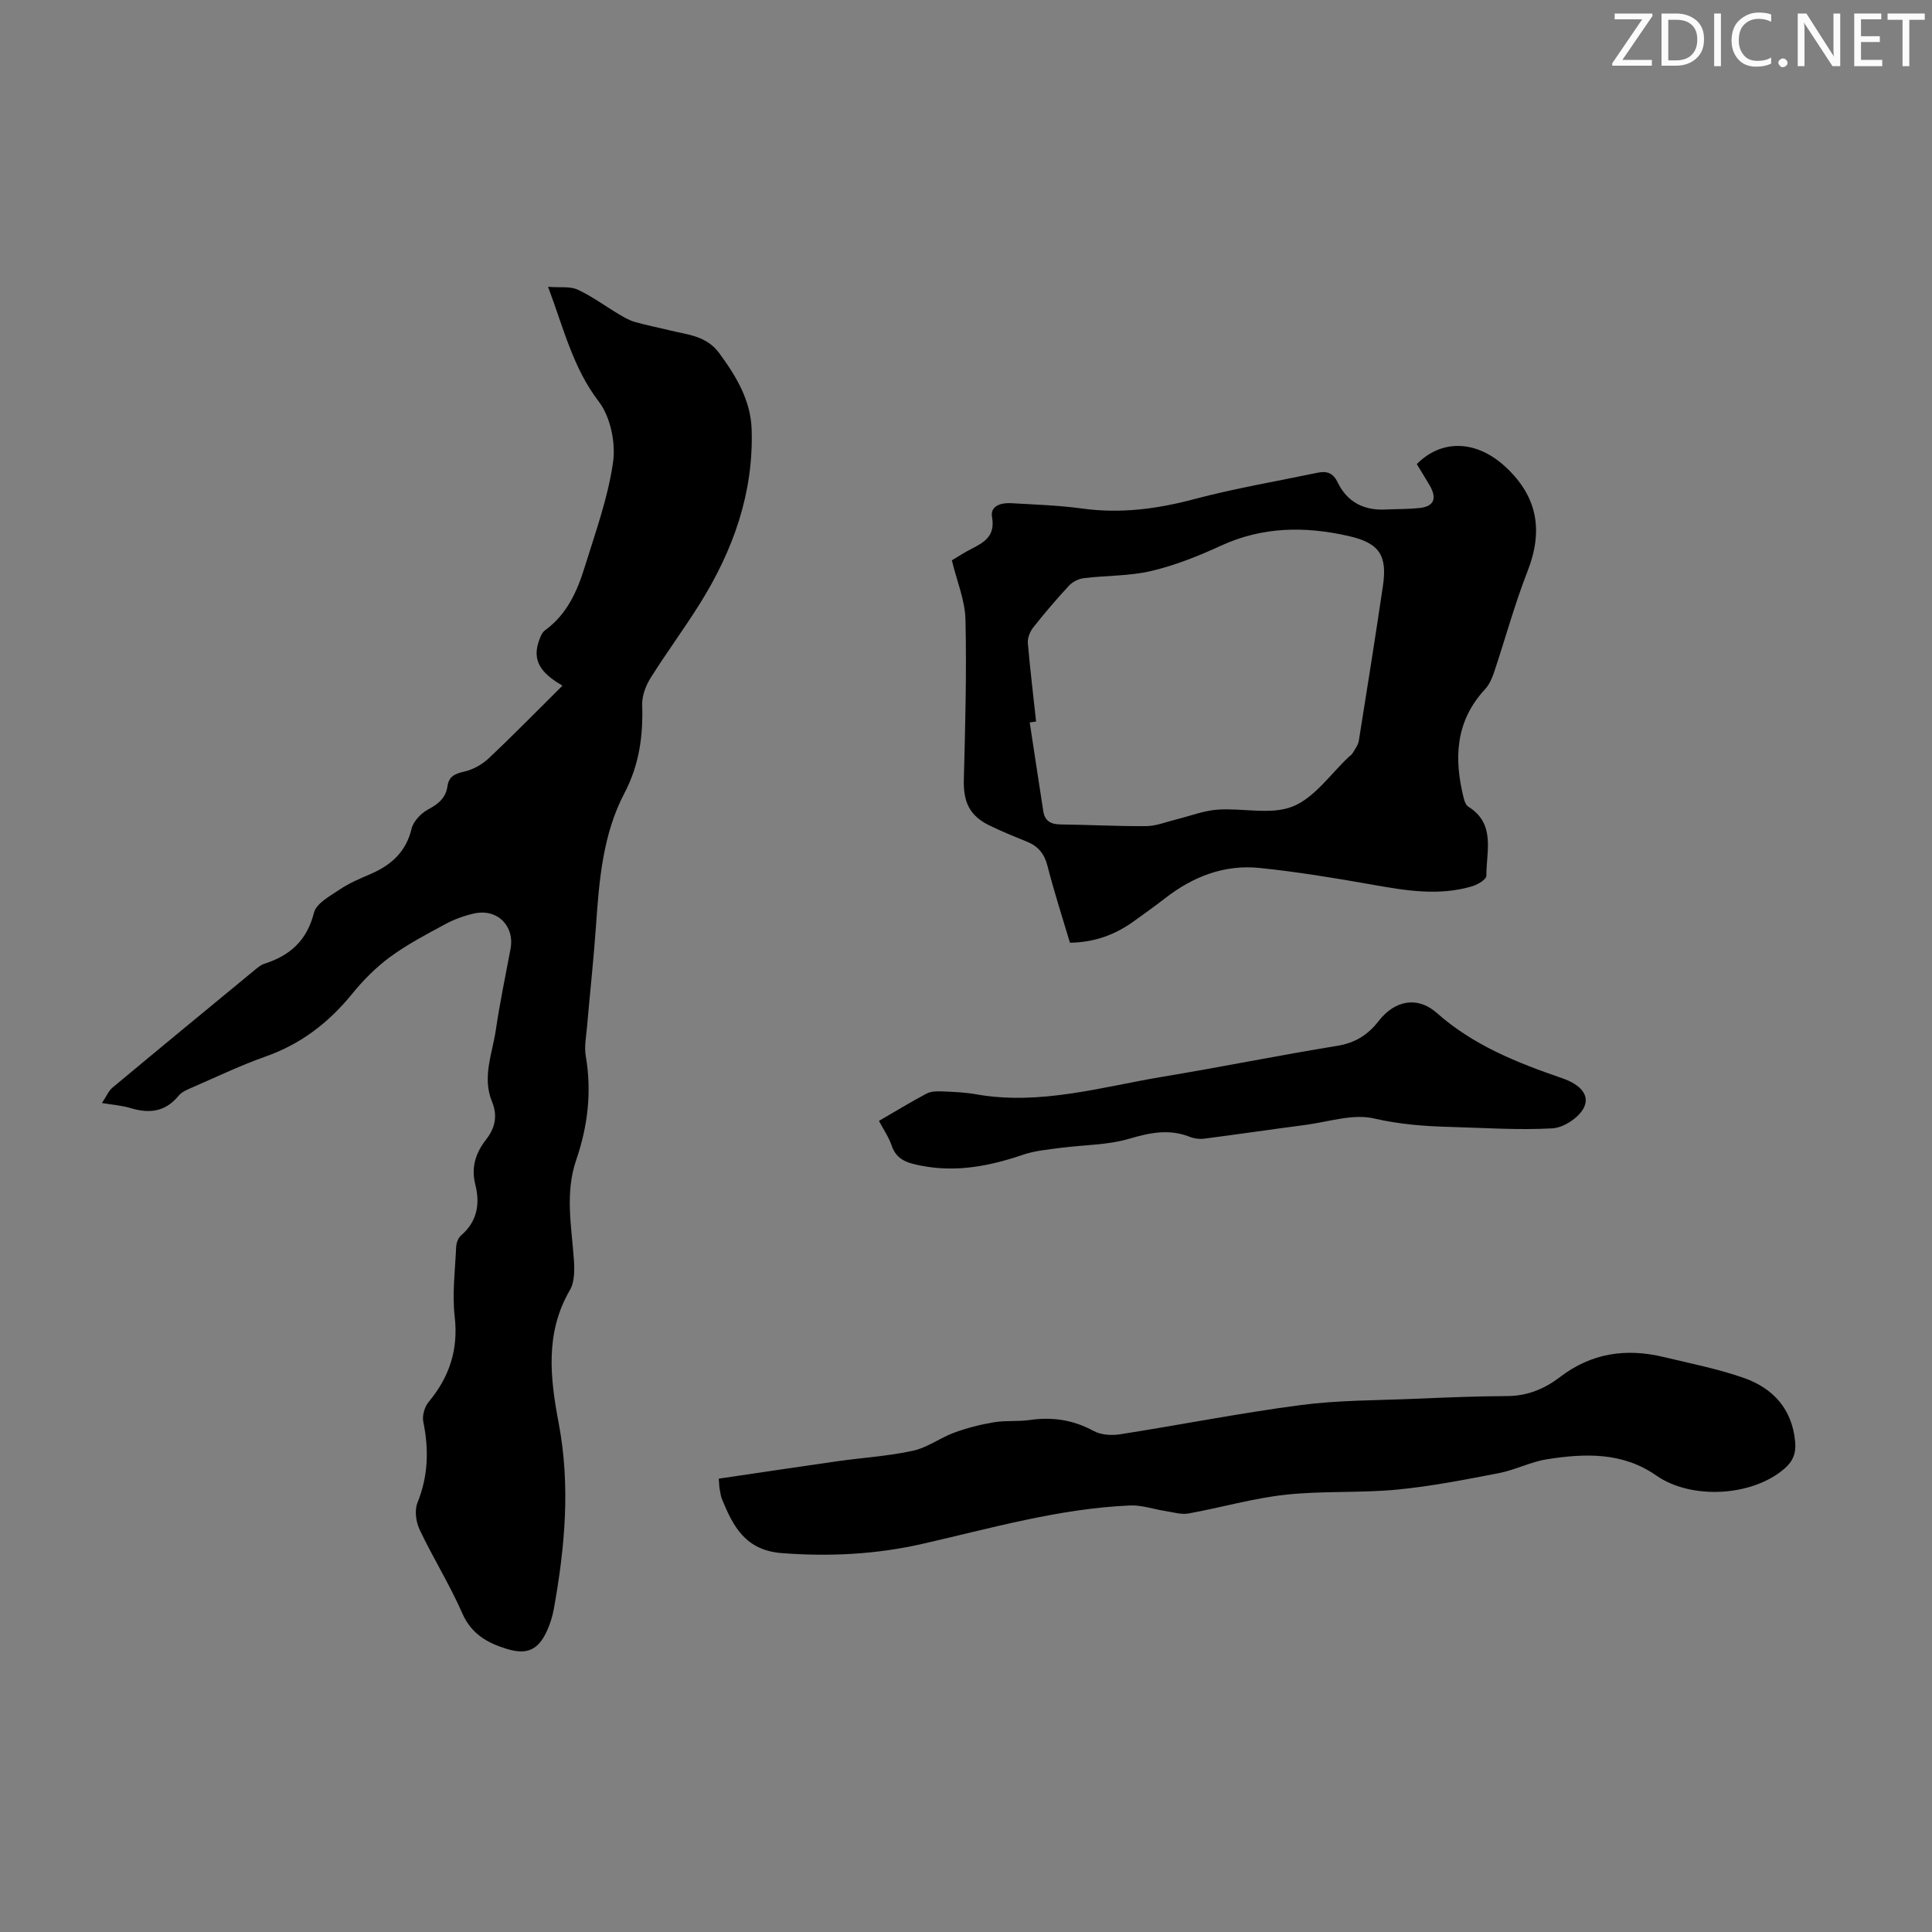 <svg enable-background="new 0 0 400 400" viewBox="0 0 400 400" xmlns="http://www.w3.org/2000/svg"><rect x="0" y="0" width="400" height="400" fill="#808080" stroke="none"/><g fill="#fafbfa"><path d="m342.2 3.2-6.3 9.2h6.1v1.2h-8.2v-.5l6.2-9.1h-5.7v-1.2h7.8v.4z"/><path d="m344 13.7v-10.9h3.1c1.6 0 3 .5 4.1 1.4 1.1 1 1.6 2.2 1.6 3.9s-.5 3-1.6 4-2.5 1.5-4.2 1.5h-3zm1.4-9.6v8.4h1.6c1.4 0 2.5-.4 3.2-1.1.8-.8 1.2-1.8 1.2-3.2s-.4-2.4-1.2-3.1-1.8-1-3.1-1z"/><path d="m356.3 2.8v10.9h-1.4v-10.9z"/><path d="m366.6 13.2c-.8.4-1.8.6-3 .6-1.6 0-2.8-.5-3.7-1.5s-1.4-2.3-1.4-3.9c0-1.7.5-3.2 1.6-4.2s2.4-1.6 4-1.6c1 0 1.9.1 2.6.4v1.5c-.8-.4-1.6-.6-2.6-.6-1.2 0-2.2.4-3 1.2s-1.1 1.9-1.1 3.3c0 1.3.4 2.3 1.1 3.1s1.6 1.1 2.8 1.1c1.1 0 2-.2 2.8-.7v1.3z"/><path d="m368.2 13c0-.3.1-.5.3-.6.2-.2.4-.3.6-.3.3 0 .5.1.7.3s.3.4.3.6-.1.5-.3.6c-.2.2-.4.3-.7.3s-.5-.1-.6-.3c-.2-.2-.3-.4-.3-.6z"/><path d="m381.1 13.7h-1.7l-5.5-8.4c-.2-.2-.3-.5-.4-.7 0 .2.1.8.1 1.5v7.6h-1.4v-10.9h1.8l5.3 8.3c.3.4.4.6.4.8 0-.3-.1-.8-.1-1.6v-7.5h1.4v10.9z"/><path d="m389.7 13.7h-5.8v-10.9h5.6v1.2h-4.2v3.5h3.9v1.2h-3.9v3.7h4.4z"/><path d="m398.4 4.1h-3.1v9.6h-1.4v-9.6h-3.1v-1.3h7.7v1.3z"/></g><path d="m21.11 228.37c.93-1.39 1.37-2.52 2.18-3.19 9.8-8.17 19.65-16.28 29.5-24.39.6-.49 1.24-1.03 1.96-1.26 5.33-1.7 8.81-4.83 10.26-10.58.49-1.93 3.3-3.43 5.29-4.77 1.93-1.3 4.12-2.24 6.28-3.16 4.33-1.85 7.46-4.56 8.63-9.43.37-1.55 1.95-3.21 3.42-4 2.14-1.14 3.67-2.39 4.02-4.85.28-1.96 1.51-2.55 3.4-2.97 1.82-.41 3.72-1.44 5.09-2.73 5.12-4.82 10.04-9.85 15.31-15.08-3.66-2.16-6.39-4.58-4.97-8.97.29-.91.68-2.01 1.39-2.52 4.54-3.29 6.65-8.1 8.21-13.14 2.21-7.15 4.81-14.3 5.85-21.65.57-4.04-.55-9.4-2.98-12.57-5.31-6.94-7.2-14.99-10.48-23.73 2.49.2 4.56-.14 6.13.59 3.01 1.39 5.72 3.42 8.58 5.12 1.03.61 2.1 1.23 3.24 1.56 2.36.68 4.78 1.14 7.17 1.73 3.73.92 7.66 1.11 10.32 4.73 3.51 4.78 6.51 9.76 6.71 15.79.42 13.17-3.83 25.06-10.72 36.08-3.26 5.22-6.94 10.17-10.2 15.38-1 1.6-1.79 3.68-1.74 5.51.2 6.45-.58 12.44-3.69 18.37-4.44 8.45-5.22 17.93-5.87 27.35-.49 7.03-1.26 14.04-1.87 21.06-.17 2-.59 4.08-.25 6.01 1.27 7.36.41 14.52-1.97 21.46-2.36 6.87-.99 13.69-.5 20.57.15 2.13.19 4.69-.82 6.41-5.21 8.93-4.07 18.31-2.3 27.67 2.43 12.88 1.27 25.6-1.02 38.31-.27 1.52-.75 3.05-1.38 4.47-1.81 4.05-4.14 5.12-8.33 3.85-4.05-1.23-7.37-3.09-9.26-7.41-2.59-5.92-6.06-11.46-8.83-17.31-.76-1.6-1.07-4.01-.43-5.58 2.23-5.52 2.37-11 1.2-16.72-.26-1.26.26-3.09 1.09-4.1 4.31-5.18 6.2-10.83 5.41-17.69-.54-4.73.09-9.59.3-14.39.04-.82.39-1.88.98-2.38 3.37-2.89 4.01-6.54 2.99-10.56-.92-3.59.1-6.61 2.25-9.36 1.88-2.41 2.39-4.93 1.21-7.8-2.08-5.05.05-9.93.78-14.82.83-5.64 2-11.22 3.05-16.83.89-4.76-2.75-8.39-7.55-7.32-2.05.46-4.1 1.2-5.95 2.2-3.91 2.11-7.88 4.19-11.45 6.81-2.93 2.15-5.58 4.84-7.88 7.67-4.86 5.97-10.64 10.39-17.96 12.96-5.05 1.78-9.9 4.11-14.82 6.25-1.11.48-2.4.97-3.13 1.86-2.73 3.34-6.04 3.7-9.9 2.55-1.68-.53-3.47-.65-5.95-1.06z" fill="#000001"/><path d="m293.33 96.09c5.2-5.26 12.42-4.96 18.4.6 6.62 6.16 7.82 13.18 4.52 21.61-2.67 6.83-4.6 13.96-6.93 20.92-.41 1.23-.99 2.54-1.85 3.47-6.18 6.65-6.48 14.39-4.41 22.61.16.62.45 1.41.94 1.71 5.75 3.59 3.69 9.29 3.74 14.32.01.73-1.77 1.81-2.9 2.15-6.98 2.09-13.91.89-20.88-.35-7.68-1.36-15.41-2.63-23.16-3.43-7.31-.75-13.83 1.79-19.6 6.29-2.12 1.65-4.31 3.2-6.49 4.77-3.81 2.74-8.02 4.34-13.19 4.42-1.56-5.25-3.28-10.53-4.65-15.9-.65-2.55-1.96-4.1-4.29-5.04-2.59-1.04-5.18-2.1-7.69-3.32-4.15-2.01-5.45-4.86-5.34-9.47.29-11.05.6-22.12.34-33.17-.09-4.01-1.79-7.98-2.82-12.27 1.22-.72 2.61-1.64 4.09-2.39 2.7-1.38 4.92-2.7 4.23-6.56-.42-2.37 1.92-3 3.97-2.88 4.91.29 9.85.44 14.72 1.11 7.9 1.08 15.46.1 23.13-1.94 8.39-2.23 16.99-3.68 25.5-5.46 1.9-.4 3.24-.09 4.25 2 1.93 4 5.36 5.82 9.84 5.6 2.34-.11 4.7-.06 7.03-.3 3-.31 3.74-1.9 2.23-4.59-.89-1.54-1.85-3.04-2.73-4.51zm-78.82 53.3c-.44.06-.88.12-1.32.18.94 6.14 1.86 12.29 2.82 18.43.31 2 1.59 2.67 3.56 2.69 5.92.07 11.84.4 17.76.35 2.04-.02 4.07-.86 6.1-1.36 2.88-.7 5.72-1.84 8.64-2.05 5.22-.38 11.04 1.16 15.58-.66s7.84-6.76 11.68-10.33c.25-.23.55-.42.71-.7.48-.83 1.15-1.66 1.29-2.57 1.72-10.68 3.4-21.36 4.99-32.05.94-6.32-.73-8.89-7.06-10.33-9-2.06-17.86-1.99-26.52 2.01-4.61 2.13-9.43 4.04-14.36 5.21-4.52 1.07-9.32.92-13.98 1.49-1.08.13-2.33.75-3.07 1.55-2.59 2.78-5.06 5.68-7.41 8.66-.68.86-1.2 2.17-1.12 3.23.47 5.41 1.13 10.82 1.71 16.25z" fill="#000001"/><path d="m148.81 306.14c8.31-1.22 16.45-2.45 24.61-3.61 5.2-.74 10.49-1.05 15.6-2.17 2.97-.64 5.61-2.67 8.52-3.74 2.67-.98 5.47-1.69 8.28-2.16 2.41-.4 4.93-.11 7.36-.46 4.7-.68 9.02-.04 13.25 2.27 1.51.82 3.68.96 5.44.69 12.48-1.95 24.88-4.41 37.4-6.05 7.84-1.03 15.82-.97 23.75-1.31 6.37-.27 12.74-.53 19.11-.56 4.15-.02 7.72-1.54 10.83-3.92 6.53-5.01 13.71-6.03 21.47-4.17 5.53 1.33 11.16 2.44 16.51 4.3 6.11 2.12 10.1 6.41 10.73 13.26.21 2.32-.42 4.01-2.23 5.57-6.71 5.78-19.29 6.47-26.56 1.39-6.96-4.86-14.79-4.58-22.62-3.34-3.37.53-6.55 2.21-9.92 2.86-7 1.35-14.03 2.74-21.12 3.42-7.66.73-15.44.22-23.09 1.06-6.75.74-13.36 2.67-20.06 3.88-1.51.27-3.17-.26-4.75-.5-2.45-.37-4.91-1.26-7.33-1.16-14.73.63-28.85 4.73-43.11 7.97-9.57 2.17-19.14 2.64-28.96 1.9-7.54-.57-10.1-5.44-12.43-11.15-.25-.61-.34-1.3-.46-1.96-.11-.44-.11-.89-.22-2.31z" fill="#000001"/><path d="m181.98 232.07c3.49-2.02 6.63-3.95 9.87-5.66.91-.48 2.15-.49 3.22-.45 2.34.1 4.71.19 7.01.6 13.28 2.35 25.97-1.53 38.8-3.66 12.01-1.99 23.95-4.42 35.97-6.37 3.72-.6 6.36-2.27 8.58-5.13 3.36-4.34 8.07-5.19 12.03-1.69 7.56 6.7 16.61 10.31 25.94 13.51 3.85 1.32 5.86 3.57 4.47 6.21-1.07 2.03-4.16 4.05-6.46 4.18-7.01.4-14.07-.1-21.11-.29-5.33-.14-10.53-.53-15.85-1.76-4.41-1.01-9.47.73-14.22 1.35-6.98.91-13.95 1.94-20.93 2.84-.95.12-2.04-.01-2.94-.37-4.3-1.71-8.28-.88-12.62.4-4.5 1.32-9.4 1.24-14.12 1.87-2.62.35-5.32.58-7.8 1.42-6.88 2.34-13.77 3.7-21.07 2.28-2.76-.54-5.13-1.13-6.15-4.2-.56-1.66-1.61-3.16-2.62-5.08z" fill="#000001"/></svg>